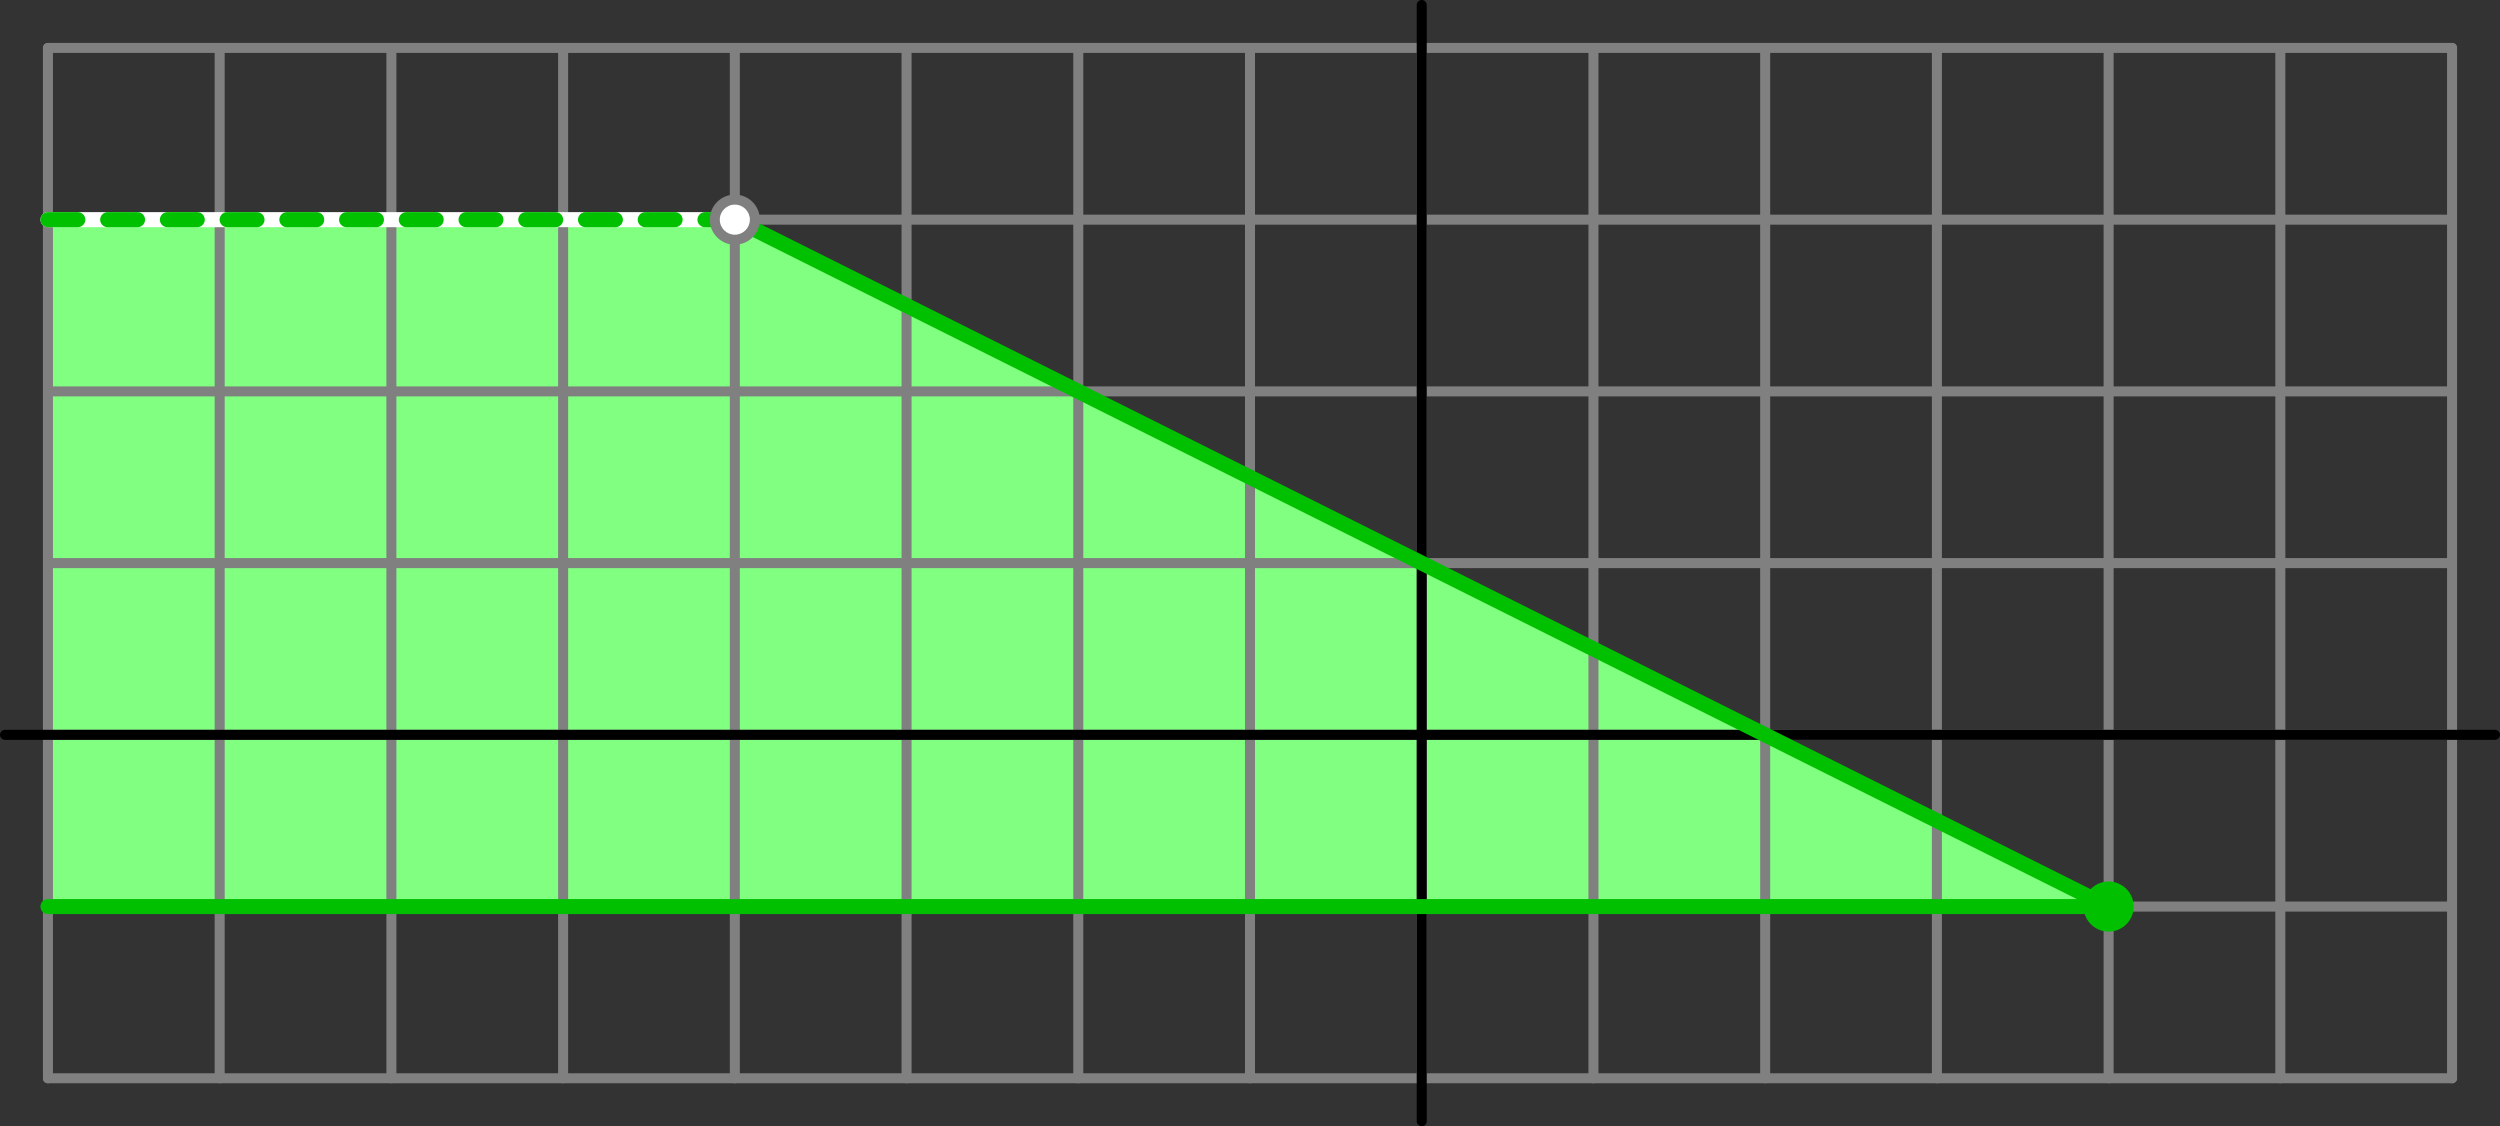 <?xml version='1.0' encoding='ISO-8859-1'?>
<!DOCTYPE svg PUBLIC "-//W3C//DTD SVG 1.1//EN" "http://www.w3.org/Graphics/SVG/1.1/DTD/svg11.dtd">
<!-- This file was generated by dvisvgm 1.0.11 () -->
<!-- Sun Oct 26 12:48:00 2025 -->
<svg height='112.795pt' version='1.1' viewBox='56.621 54.06 250.384 112.795' width='250.384pt' xmlns='http://www.w3.org/2000/svg' xmlns:xlink='http://www.w3.org/1999/xlink'>
<rect x="56.621" y="54.06" width="250.384" height="112.795" fill="#333333" stroke="none"/>
<g id='page1'>
<g transform='matrix(1 0 0 1 199.012 127.656)'>
<path d='M -137.589 -51.596L -68.795 -51.596L 68.795 17.199L -137.589 17.199L -137.589 -51.596Z' fill='#80ff80'/>
</g>
<g transform='matrix(1 0 0 1 199.012 127.656)'>
<path d='M -137.589 34.397L -137.589 -68.795' fill='none' stroke='#808080' stroke-linecap='round' stroke-linejoin='round' stroke-miterlimit='10.037' stroke-width='1.004'/>
</g>
<g transform='matrix(1 0 0 1 199.012 127.656)'>
<path d='M -120.391 34.397L -120.391 -68.795' fill='none' stroke='#808080' stroke-linecap='round' stroke-linejoin='round' stroke-miterlimit='10.037' stroke-width='1.004'/>
</g>
<g transform='matrix(1 0 0 1 199.012 127.656)'>
<path d='M -103.192 34.397L -103.192 -68.795' fill='none' stroke='#808080' stroke-linecap='round' stroke-linejoin='round' stroke-miterlimit='10.037' stroke-width='1.004'/>
</g>
<g transform='matrix(1 0 0 1 199.012 127.656)'>
<path d='M -85.993 34.397L -85.993 -68.795' fill='none' stroke='#808080' stroke-linecap='round' stroke-linejoin='round' stroke-miterlimit='10.037' stroke-width='1.004'/>
</g>
<g transform='matrix(1 0 0 1 199.012 127.656)'>
<path d='M -68.795 34.397L -68.795 -68.795' fill='none' stroke='#808080' stroke-linecap='round' stroke-linejoin='round' stroke-miterlimit='10.037' stroke-width='1.004'/>
</g>
<g transform='matrix(1 0 0 1 199.012 127.656)'>
<path d='M -51.596 34.397L -51.596 -68.795' fill='none' stroke='#808080' stroke-linecap='round' stroke-linejoin='round' stroke-miterlimit='10.037' stroke-width='1.004'/>
</g>
<g transform='matrix(1 0 0 1 199.012 127.656)'>
<path d='M -34.397 34.397L -34.397 -68.795' fill='none' stroke='#808080' stroke-linecap='round' stroke-linejoin='round' stroke-miterlimit='10.037' stroke-width='1.004'/>
</g>
<g transform='matrix(1 0 0 1 199.012 127.656)'>
<path d='M -17.199 34.397L -17.199 -68.795' fill='none' stroke='#808080' stroke-linecap='round' stroke-linejoin='round' stroke-miterlimit='10.037' stroke-width='1.004'/>
</g>
<g transform='matrix(1 0 0 1 199.012 127.656)'>
<path d='M 0 34.397L 0 -68.795' fill='none' stroke='#808080' stroke-linecap='round' stroke-linejoin='round' stroke-miterlimit='10.037' stroke-width='1.004'/>
</g>
<g transform='matrix(1 0 0 1 199.012 127.656)'>
<path d='M 17.199 34.397L 17.199 -68.795' fill='none' stroke='#808080' stroke-linecap='round' stroke-linejoin='round' stroke-miterlimit='10.037' stroke-width='1.004'/>
</g>
<g transform='matrix(1 0 0 1 199.012 127.656)'>
<path d='M 34.397 34.397L 34.397 -68.795' fill='none' stroke='#808080' stroke-linecap='round' stroke-linejoin='round' stroke-miterlimit='10.037' stroke-width='1.004'/>
</g>
<g transform='matrix(1 0 0 1 199.012 127.656)'>
<path d='M 51.596 34.397L 51.596 -68.795' fill='none' stroke='#808080' stroke-linecap='round' stroke-linejoin='round' stroke-miterlimit='10.037' stroke-width='1.004'/>
</g>
<g transform='matrix(1 0 0 1 199.012 127.656)'>
<path d='M 68.795 34.397L 68.795 -68.795' fill='none' stroke='#808080' stroke-linecap='round' stroke-linejoin='round' stroke-miterlimit='10.037' stroke-width='1.004'/>
</g>
<g transform='matrix(1 0 0 1 199.012 127.656)'>
<path d='M 85.993 34.397L 85.993 -68.795' fill='none' stroke='#808080' stroke-linecap='round' stroke-linejoin='round' stroke-miterlimit='10.037' stroke-width='1.004'/>
</g>
<g transform='matrix(1 0 0 1 199.012 127.656)'>
<path d='M 103.192 34.397L 103.192 -68.795' fill='none' stroke='#808080' stroke-linecap='round' stroke-linejoin='round' stroke-miterlimit='10.037' stroke-width='1.004'/>
</g>
<g transform='matrix(1 0 0 1 199.012 127.656)'>
<path d='M -137.589 34.397L 103.192 34.397' fill='none' stroke='#808080' stroke-linecap='round' stroke-linejoin='round' stroke-miterlimit='10.037' stroke-width='1.004'/>
</g>
<g transform='matrix(1 0 0 1 199.012 127.656)'>
<path d='M -137.589 17.199L 103.192 17.199' fill='none' stroke='#808080' stroke-linecap='round' stroke-linejoin='round' stroke-miterlimit='10.037' stroke-width='1.004'/>
</g>
<g transform='matrix(1 0 0 1 199.012 127.656)'>
<path d='M -137.589 -0L 103.192 0' fill='none' stroke='#808080' stroke-linecap='round' stroke-linejoin='round' stroke-miterlimit='10.037' stroke-width='1.004'/>
</g>
<g transform='matrix(1 0 0 1 199.012 127.656)'>
<path d='M -137.589 -17.199L 103.192 -17.199' fill='none' stroke='#808080' stroke-linecap='round' stroke-linejoin='round' stroke-miterlimit='10.037' stroke-width='1.004'/>
</g>
<g transform='matrix(1 0 0 1 199.012 127.656)'>
<path d='M -137.589 -34.397L 103.192 -34.397' fill='none' stroke='#808080' stroke-linecap='round' stroke-linejoin='round' stroke-miterlimit='10.037' stroke-width='1.004'/>
</g>
<g transform='matrix(1 0 0 1 199.012 127.656)'>
<path d='M -137.589 -51.596L 103.192 -51.596' fill='none' stroke='#808080' stroke-linecap='round' stroke-linejoin='round' stroke-miterlimit='10.037' stroke-width='1.004'/>
</g>
<g transform='matrix(1 0 0 1 199.012 127.656)'>
<path d='M -137.589 -68.795L 103.192 -68.795' fill='none' stroke='#808080' stroke-linecap='round' stroke-linejoin='round' stroke-miterlimit='10.037' stroke-width='1.004'/>
</g>
<g transform='matrix(1 0 0 1 199.012 127.656)'>
<path d='M 0 38.697L 0 -73.094' fill='none' stroke='#000000' stroke-linecap='round' stroke-linejoin='round' stroke-miterlimit='10.037' stroke-width='1.004'/>
</g>
<g transform='matrix(1 0 0 1 199.012 127.656)'>
<path d='M -141.889 -0L 107.492 0' fill='none' stroke='#000000' stroke-linecap='round' stroke-linejoin='round' stroke-miterlimit='10.037' stroke-width='1.004'/>
</g>
<g transform='matrix(1 0 0 1 199.012 127.656)'>
<path d='M -137.589 -51.596L -68.795 -51.596' fill='none' stroke='#ffffff' stroke-linecap='round' stroke-linejoin='round' stroke-miterlimit='10.037' stroke-width='1.506'/>
</g>
<g transform='matrix(1 0 0 1 199.012 127.656)'>
<path d='M -137.589 -51.596L -68.795 -51.596' fill='none' stroke='#00c000' stroke-linecap='round' stroke-linejoin='round' stroke-miterlimit='10.037' stroke-width='1.506' stroke-dasharray='2.991,2.991'/>
</g>
<g transform='matrix(1 0 0 1 199.012 127.656)'>
<path d='M -68.795 -51.596L 68.795 17.199L -137.589 17.199' fill='none' stroke='#00c000' stroke-linecap='round' stroke-linejoin='round' stroke-miterlimit='10.037' stroke-width='1.506'/>
</g>
<g transform='matrix(1 0 0 1 199.012 127.656)'>
<circle cx='-68.795' cy='-51.596' r='2.509' fill='#808080'/>
</g>
<g transform='matrix(1 0 0 1 199.012 127.656)'>
<circle cx='-68.795' cy='-51.596' r='1.506' fill='#ffffff'/>
</g>
<g transform='matrix(1 0 0 1 199.012 127.656)'>
<circle cx='68.795' cy='17.199' r='2.509' fill='#00c000'/>
</g></g>
</svg>
